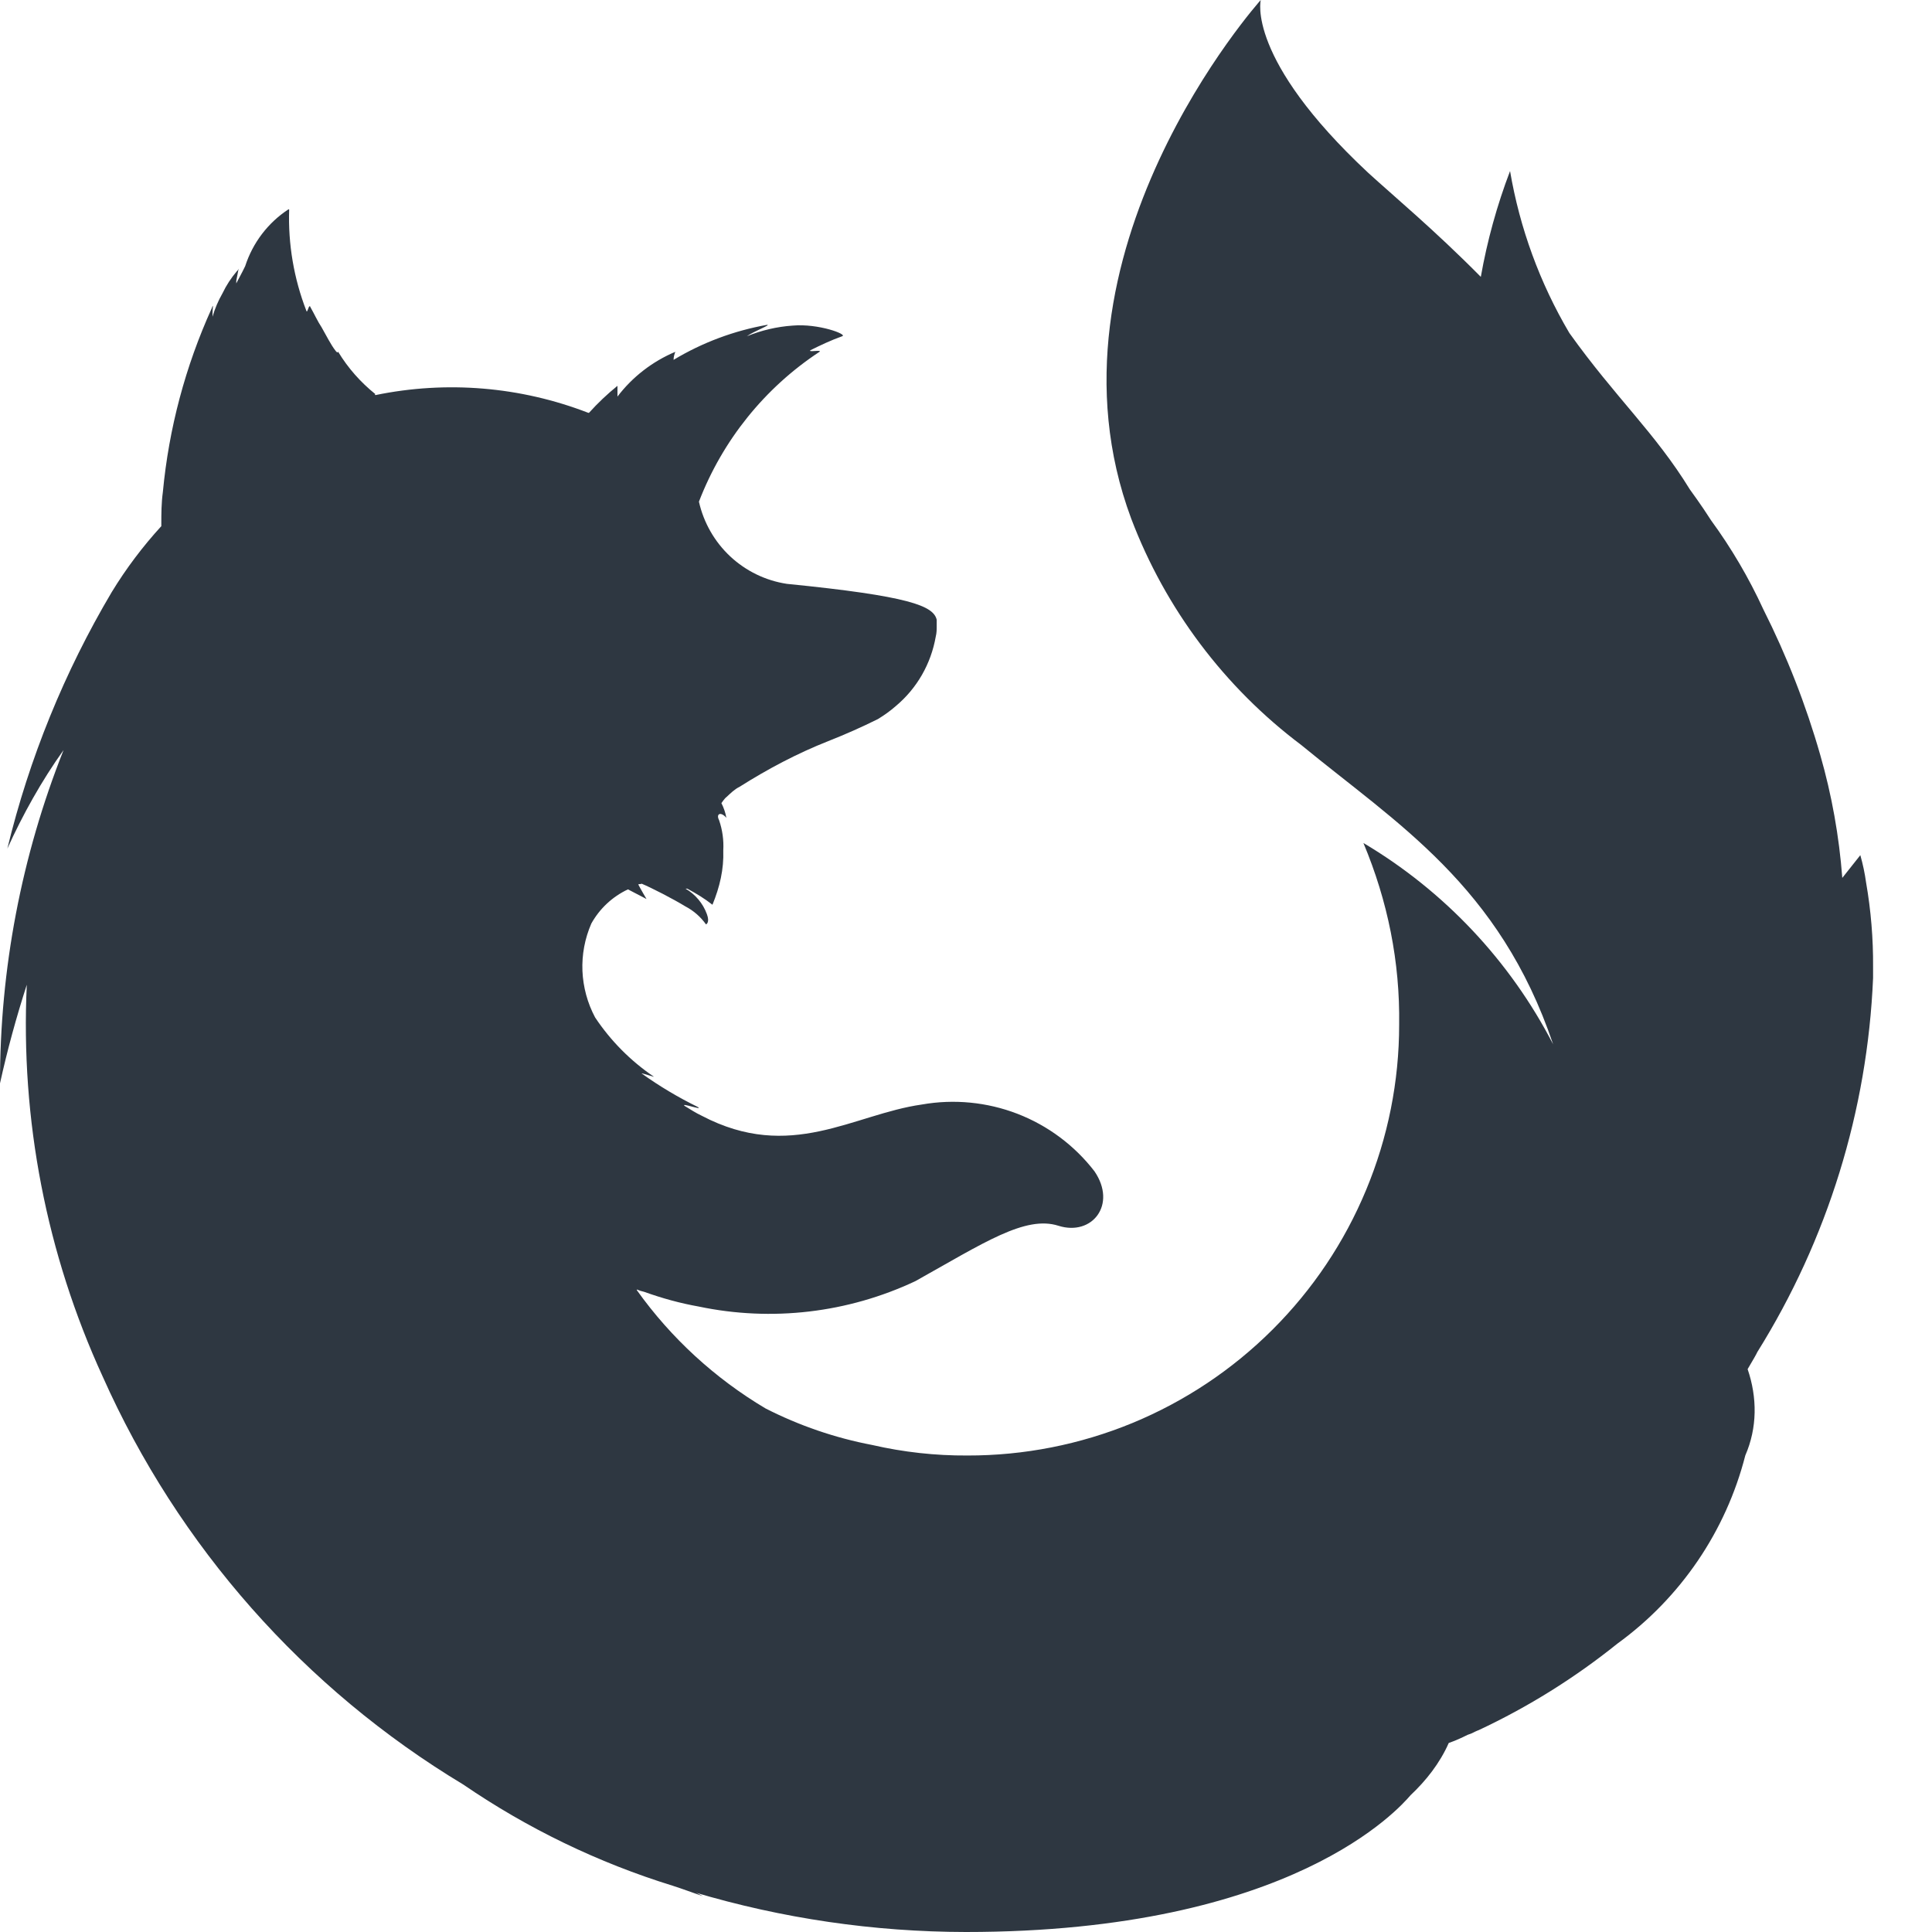 <svg width="30" height="30" viewBox="0 0 30 30" fill="none" xmlns="http://www.w3.org/2000/svg">
<path d="M28.977 13.707C28.957 13.562 28.927 13.419 28.887 13.279L28.607 13.632C28.558 12.986 28.444 12.347 28.265 11.724C28.042 10.943 27.745 10.185 27.38 9.46C27.157 8.975 26.886 8.513 26.571 8.082C26.408 7.827 26.267 7.639 26.24 7.6C25.698 6.717 25.091 6.181 24.369 5.171C23.911 4.396 23.599 3.543 23.448 2.656C23.245 3.188 23.093 3.739 22.994 4.299C22.27 3.567 21.626 3.032 21.244 2.682C19.346 0.909 19.577 0 19.577 0C19.577 0 16.035 3.947 17.566 8.055C18.097 9.453 19.013 10.672 20.209 11.571C21.69 12.789 23.283 13.746 24.117 16.216C23.447 14.919 22.426 13.835 21.171 13.09C21.549 13.992 21.74 14.936 21.726 15.912C21.726 16.792 21.552 17.663 21.214 18.475C20.877 19.288 20.383 20.025 19.76 20.646C19.137 21.268 18.398 21.76 17.585 22.096C16.772 22.431 15.901 22.603 15.021 22.601C14.524 22.604 14.029 22.549 13.545 22.438C12.968 22.328 12.41 22.137 11.887 21.87C11.101 21.403 10.42 20.778 9.889 20.034V20.023C9.925 20.039 9.962 20.051 10.001 20.059C10.281 20.159 10.558 20.236 10.85 20.288C11.985 20.526 13.165 20.387 14.213 19.894C15.274 19.301 15.92 18.868 16.437 19.034C16.958 19.198 17.348 18.705 16.995 18.188C16.686 17.787 16.272 17.478 15.799 17.295C15.327 17.113 14.813 17.063 14.314 17.151C13.249 17.302 12.277 18.049 10.898 17.326C10.798 17.279 10.723 17.228 10.635 17.175C10.545 17.112 10.937 17.252 10.835 17.189C10.531 17.04 10.239 16.866 9.964 16.669C9.95 16.655 10.181 16.733 10.152 16.718C9.792 16.474 9.482 16.161 9.241 15.799C9.122 15.576 9.055 15.329 9.044 15.076C9.034 14.824 9.081 14.573 9.182 14.341C9.311 14.109 9.51 13.923 9.751 13.81L10.039 13.96C10.039 13.96 9.95 13.81 9.911 13.734C9.926 13.722 9.94 13.734 9.964 13.722C10.116 13.785 10.456 13.96 10.645 14.076C10.772 14.142 10.88 14.238 10.963 14.354C10.963 14.354 11.027 14.329 10.976 14.193C10.915 14.027 10.798 13.888 10.645 13.799H10.672C10.812 13.875 10.939 13.951 11.063 14.049C11.177 13.77 11.241 13.498 11.231 13.205C11.24 13.046 11.218 12.887 11.166 12.736C11.114 12.636 11.192 12.597 11.279 12.699C11.265 12.62 11.239 12.543 11.202 12.471C11.202 12.471 11.253 12.395 11.279 12.378C11.343 12.319 11.405 12.256 11.483 12.218C11.921 11.941 12.38 11.698 12.861 11.508C13.123 11.405 13.38 11.291 13.632 11.166C13.733 11.104 13.822 11.041 13.911 10.963C14.241 10.686 14.456 10.307 14.53 9.887C14.545 9.827 14.545 9.776 14.545 9.727V9.623C14.494 9.408 14.127 9.256 12.218 9.066C11.889 9.016 11.582 8.867 11.338 8.639C11.095 8.411 10.926 8.115 10.853 7.79V7.8C10.825 7.872 10.8 7.945 10.777 8.019C10.801 7.94 10.826 7.878 10.853 7.8V7.79C11.219 6.838 11.873 6.024 12.725 5.463C12.771 5.426 12.536 5.474 12.585 5.438C12.738 5.362 12.901 5.284 13.078 5.221C13.166 5.194 12.711 5.02 12.306 5.056C12.063 5.073 11.824 5.129 11.598 5.221C11.698 5.147 11.975 5.044 11.912 5.044C11.399 5.135 10.906 5.319 10.459 5.588C10.459 5.538 10.474 5.498 10.486 5.463C10.131 5.613 9.821 5.852 9.588 6.158V5.991C9.43 6.119 9.282 6.259 9.146 6.41H9.134C8.082 6.003 6.935 5.907 5.83 6.135L5.818 6.121H5.83C5.6 5.937 5.404 5.715 5.251 5.463L5.236 5.474L5.213 5.45C5.134 5.348 5.074 5.222 4.993 5.081C4.933 4.992 4.882 4.878 4.819 4.767C4.819 4.767 4.819 4.755 4.807 4.755C4.792 4.755 4.768 4.87 4.758 4.828C4.563 4.326 4.472 3.789 4.49 3.251H4.478C4.16 3.46 3.924 3.771 3.807 4.133C3.745 4.262 3.706 4.325 3.669 4.401V4.359L3.705 4.172C3.696 4.186 3.696 4.198 3.679 4.21C3.59 4.314 3.514 4.43 3.455 4.554C3.389 4.669 3.337 4.791 3.3 4.918V4.855C3.3 4.804 3.314 4.728 3.3 4.755L3.287 4.789C2.878 5.691 2.622 6.653 2.529 7.639C2.505 7.815 2.505 7.98 2.505 8.143V8.17C2.216 8.486 1.958 8.828 1.735 9.194C1 10.434 0.454 11.776 0.114 13.177C0.355 12.647 0.644 12.127 0.987 11.647C0.333 13.294 -0.002 15.05 7.06914e-06 16.822C0.114 16.303 0.253 15.797 0.416 15.291C0.317 17.384 0.721 19.471 1.595 21.376C2.769 24.011 4.723 26.223 7.195 27.711C8.193 28.394 9.289 28.924 10.444 29.281C10.597 29.33 10.764 29.392 10.913 29.444C10.862 29.417 10.825 29.392 10.775 29.381C12.146 29.79 13.567 29.998 14.997 30C20.071 30 21.74 28.064 21.903 27.876C22.143 27.65 22.357 27.38 22.496 27.065C22.598 27.029 22.686 26.99 22.788 26.939L22.85 26.916C22.926 26.877 22.962 26.865 22.962 26.865C23.731 26.505 24.453 26.054 25.115 25.522C26.098 24.809 26.8 23.776 27.101 22.6C27.288 22.171 27.288 21.701 27.137 21.26C27.212 21.134 27.278 21.019 27.288 20.994C28.379 19.246 28.998 17.245 29.085 15.187V15.014C29.088 14.576 29.052 14.139 28.977 13.707Z" fill="#2E3741"/>
</svg>
